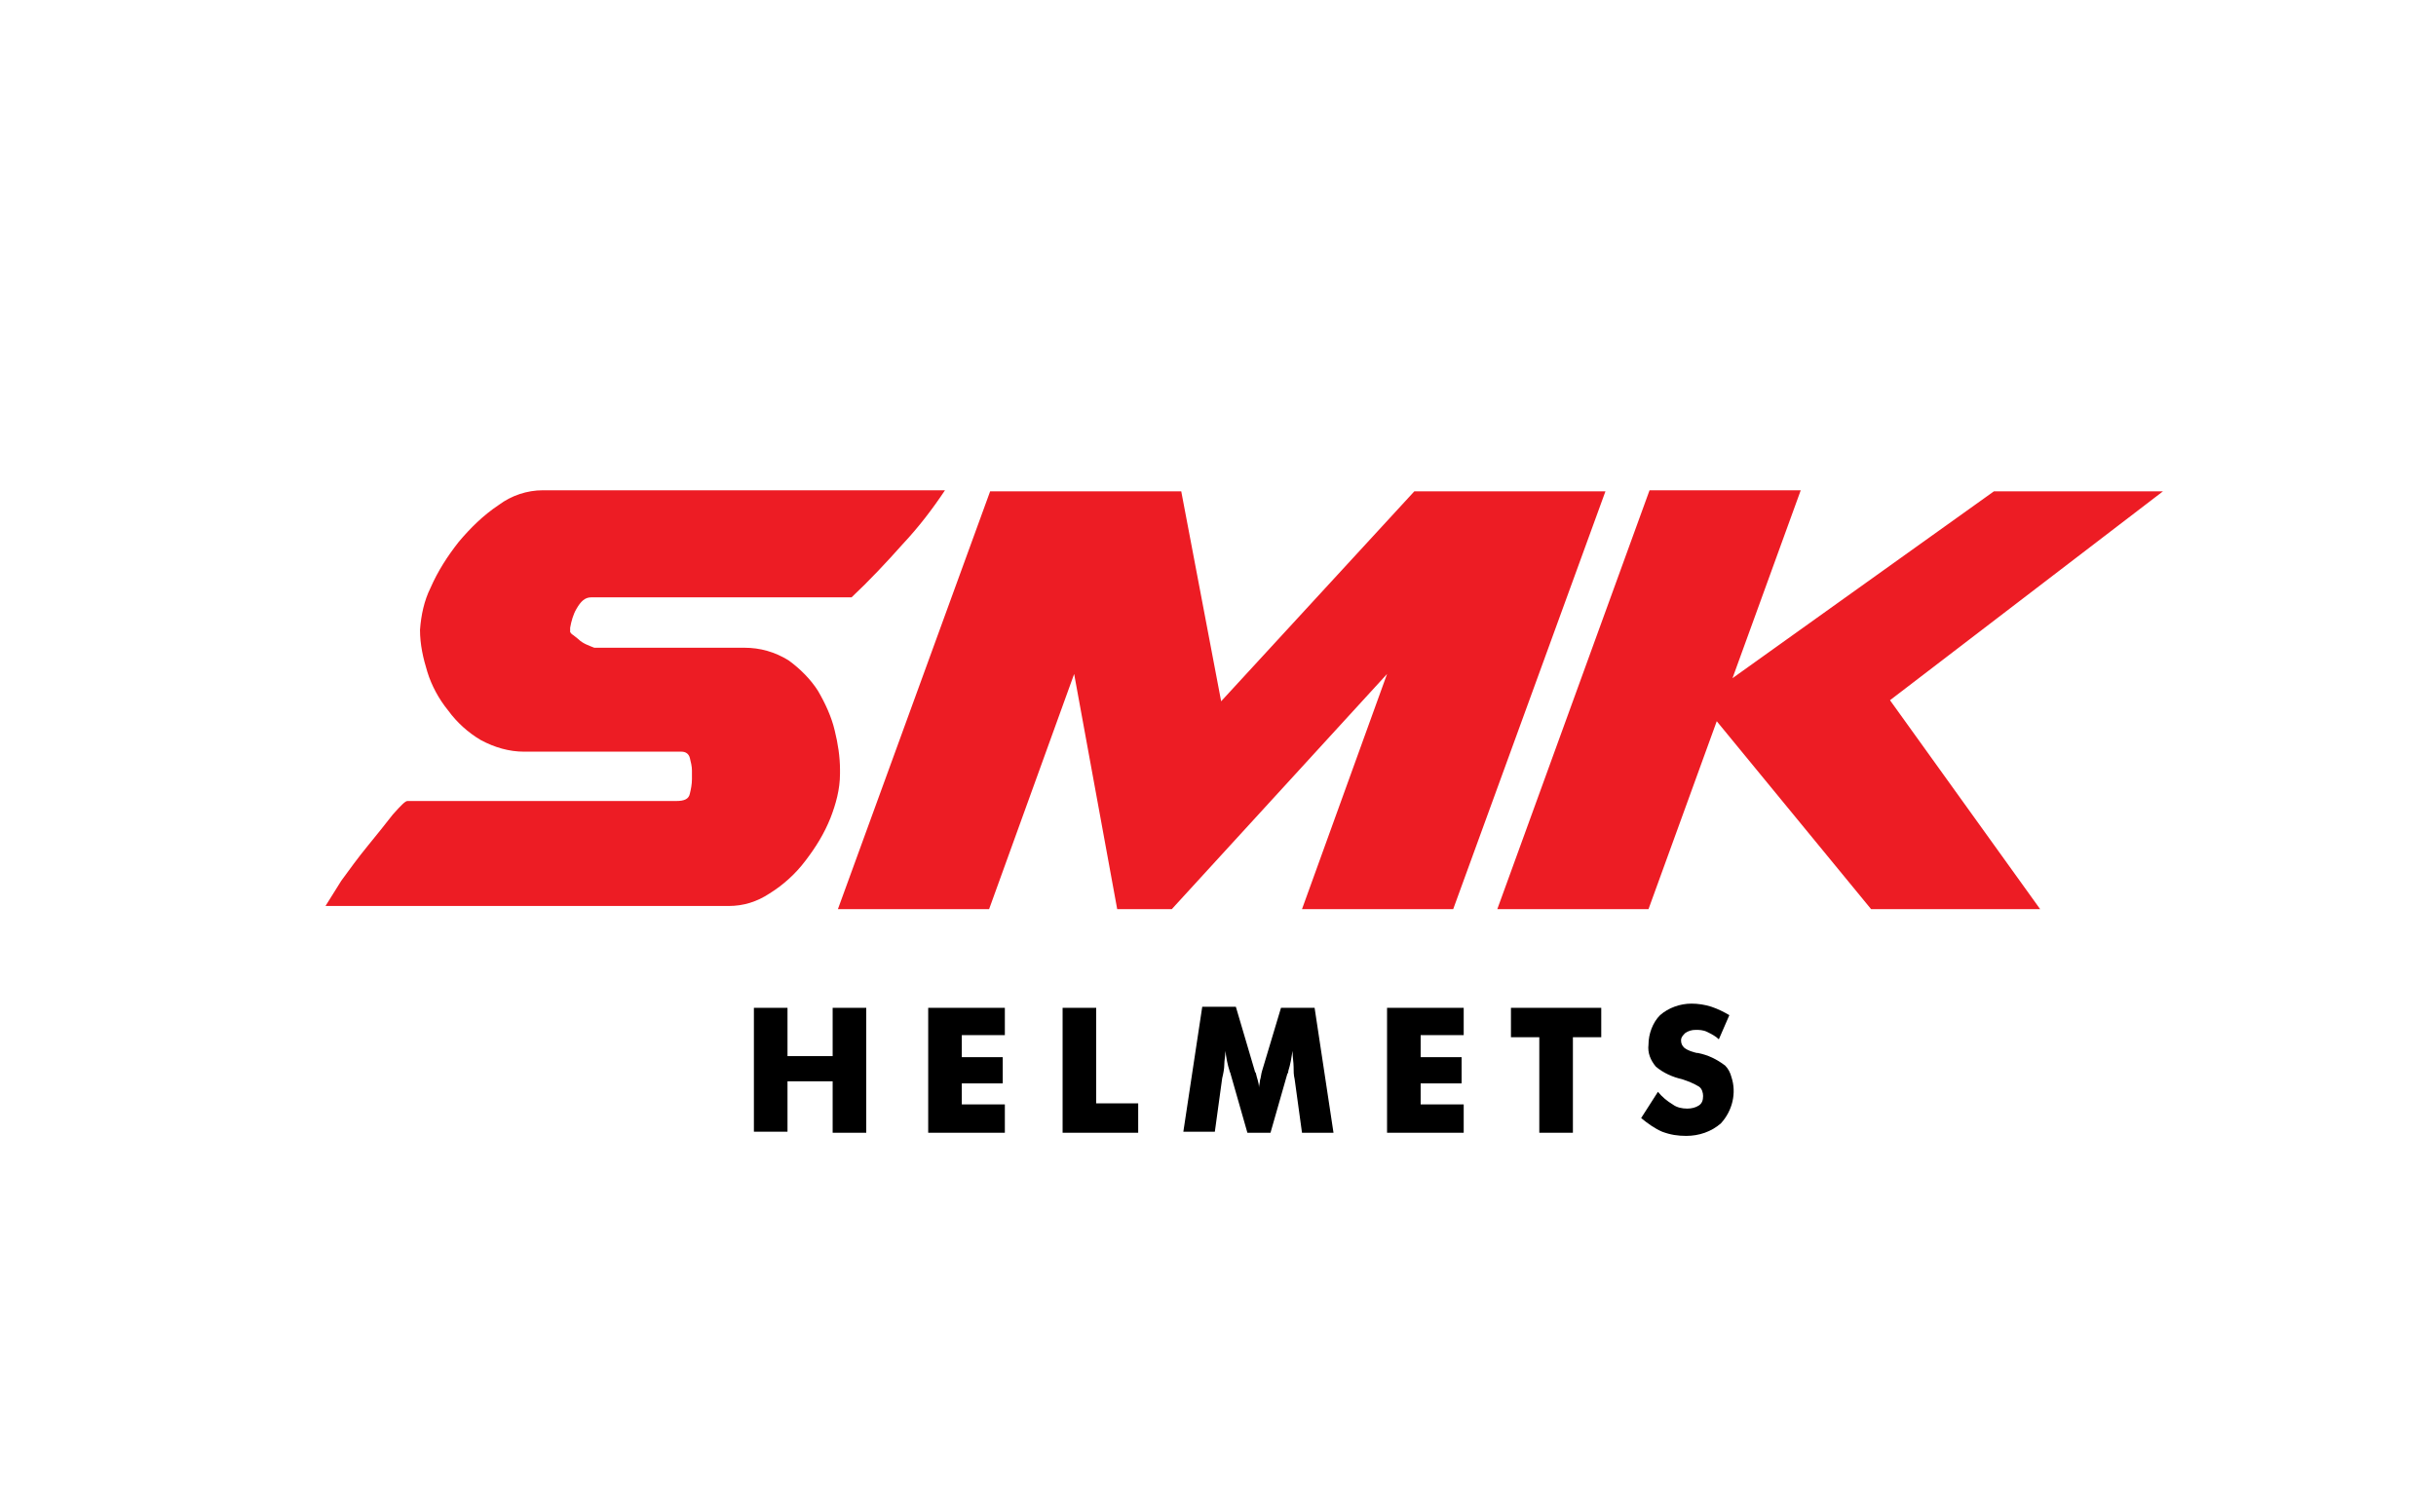 <?xml version="1.0" encoding="utf-8"?>
<!-- Generator: Adobe Illustrator 29.2.1, SVG Export Plug-In . SVG Version: 9.03 Build 55982)  -->
<svg version="1.1" id="Laag_1" xmlns="http://www.w3.org/2000/svg" xmlns:xlink="http://www.w3.org/1999/xlink" x="0px" y="0px"
	 viewBox="0 0 232 144" style="enable-background:new 0 0 232 144;" xml:space="preserve">
<style type="text/css">
	.st0{fill:#ED1C24;}
</style>
<path class="st0" d="M142.6,86.6h14.4l6.5-17.9l14.7,17.9h16.1L180,66.7l26-19.9h-16.1L165,64.6l6.5-17.9h-14.4L142.6,86.6z
	 M138.4,86.6l14.5-39.8h-18.2l-18.4,20l-3.8-20H94.3L79.8,86.6h14.4l8.1-22.4l4.1,22.4h5.2l20.5-22.4L124,86.6H138.4z M65.9,73.9
	v-0.5c0-0.4-0.1-0.8-0.2-1.2c-0.1-0.4-0.4-0.6-0.8-0.6h-15c-1.4,0-2.8-0.4-4.1-1.1c-1.2-0.7-2.3-1.7-3.1-2.8c-0.9-1.1-1.6-2.4-2-3.7
	c-0.4-1.3-0.7-2.6-0.7-4c0.1-1.4,0.4-2.8,1-4c0.7-1.6,1.6-3,2.7-4.4c1.1-1.3,2.3-2.5,3.8-3.5c1.2-0.9,2.7-1.4,4.2-1.4H90
	c-1.2,1.8-2.5,3.5-4,5.1c-1.6,1.8-3.2,3.5-4.9,5.1H56.3c-0.6,0-1,0.4-1.4,1.1c-0.3,0.5-0.5,1.2-0.6,1.8v0.4c0,0,0.1,0.2,0.3,0.3
	l0.5,0.4c0.4,0.4,1,0.6,1.5,0.8h14.3c1.5,0,2.9,0.4,4.2,1.2c1.1,0.8,2.1,1.8,2.8,2.9c0.7,1.2,1.3,2.5,1.6,3.8
	c0.3,1.2,0.5,2.5,0.5,3.7v0.4c0,1.5-0.4,2.9-0.9,4.2c-0.6,1.5-1.4,2.8-2.4,4.1c-0.9,1.2-2.1,2.3-3.4,3.1c-1.2,0.8-2.5,1.2-3.9,1.2
	H31c0.5-0.8,1-1.6,1.5-2.4c0.8-1.1,1.6-2.2,2.5-3.3c0.9-1.1,1.7-2.1,2.4-3c0.8-0.9,1.2-1.3,1.4-1.3h25.6c0.8,0,1.2-0.2,1.3-0.7
	c0.1-0.4,0.2-0.9,0.2-1.4V73.9z"/>
<path d="M71.8,107.9V96H75v4.6h4.3V96h3.2v11.9h-3.2V103H75v4.8H71.8z"/>
<path d="M88.4,107.9V96h7.3v2.6h-4.1v2.1h3.9v2.5h-3.9v2h4.1v2.7L88.4,107.9z"/>
<path d="M101.2,107.9V96h3.2v9.1h4v2.8H101.2z"/>
<path d="M127,107.9h-3l-0.7-5.1c-0.1-0.4-0.1-0.8-0.1-1.2c0-0.4-0.1-0.9-0.1-1.5c-0.1,0.6-0.2,1.3-0.4,1.9c0,0.2-0.1,0.3-0.1,0.3
	l-1.6,5.6h-2.2l-1.6-5.6c0-0.1-0.1-0.2-0.1-0.3c-0.2-0.6-0.3-1.2-0.4-1.9c0,0.5-0.1,0.9-0.1,1.3c0,0.4-0.1,0.9-0.2,1.3l-0.7,5.1h-3
	l1.8-11.9h3.2l1.8,6.1c0,0,0,0.1,0.1,0.2c0.1,0.5,0.3,0.9,0.3,1.4c0-0.2,0.1-0.5,0.1-0.7c0.1-0.3,0.1-0.6,0.2-0.9L122,96h3.2
	L127,107.9z"/>
<path d="M132.1,107.9V96h7.3v2.6h-4.1v2.1h3.9v2.5h-3.9v2h4.1v2.7L132.1,107.9z"/>
<path d="M146.6,107.9v-9.1h-2.7V96h8.6v2.8h-2.7v9.1L146.6,107.9z"/>
<path d="M157.9,104c0.4,0.5,0.9,0.9,1.4,1.2c0.4,0.3,0.9,0.4,1.4,0.4c0.4,0,0.8-0.1,1.1-0.3c0.3-0.2,0.4-0.5,0.4-0.9
	c0-0.3-0.1-0.7-0.4-0.9c-0.5-0.3-1-0.5-1.6-0.7c-0.9-0.2-1.8-0.6-2.5-1.2c-0.5-0.6-0.8-1.3-0.7-2.1c0-1,0.4-2.1,1.1-2.8
	c0.8-0.7,1.9-1.1,3-1.1c0.6,0,1.3,0.1,1.9,0.3c0.6,0.2,1.2,0.5,1.7,0.8l-1,2.3c-0.3-0.3-0.7-0.5-1.1-0.7c-0.4-0.2-0.8-0.2-1.1-0.2
	c-0.4,0-0.7,0.1-1,0.3c-0.2,0.2-0.4,0.4-0.4,0.7c0,0.3,0.1,0.5,0.3,0.7c0.4,0.3,0.8,0.4,1.2,0.5h0.1c1,0.2,1.8,0.6,2.6,1.2
	c0.3,0.3,0.5,0.7,0.6,1.1c0.5,1.5,0.1,3.2-1,4.4c-0.9,0.8-2.1,1.2-3.3,1.2c-0.8,0-1.5-0.1-2.3-0.4c-0.7-0.3-1.4-0.8-2-1.3L157.9,104
	z"/>
</svg>
